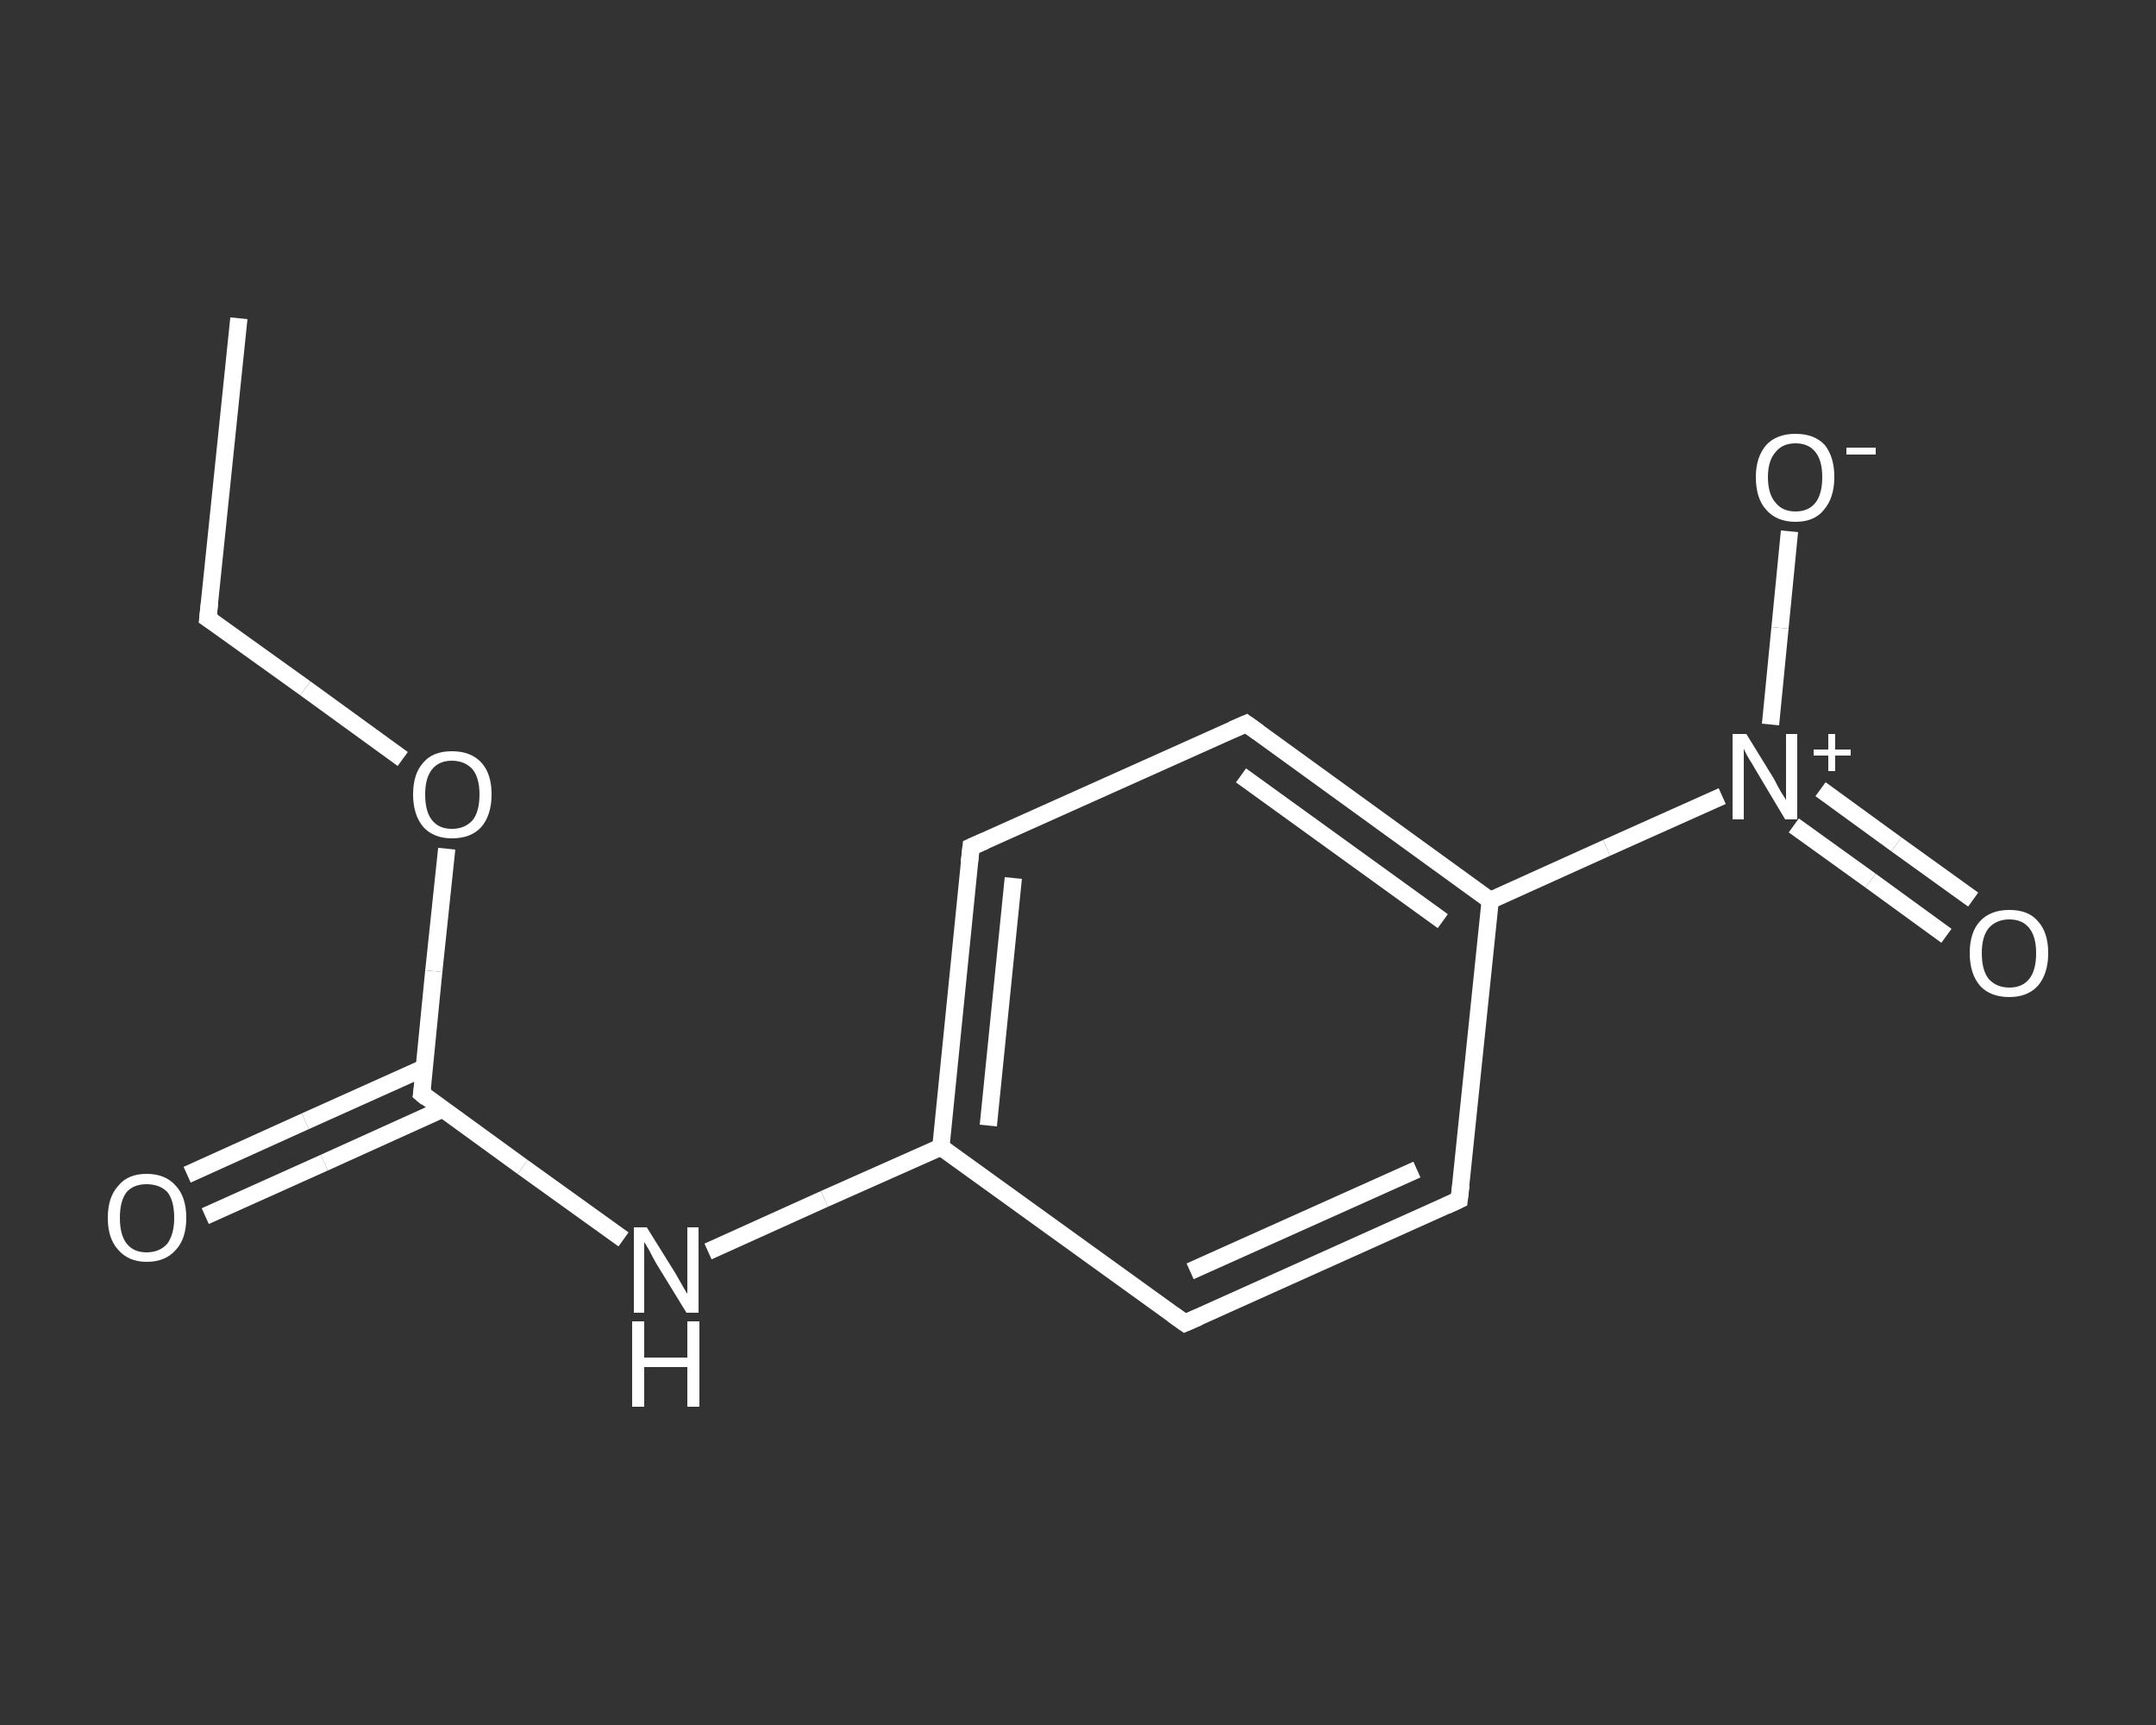 <?xml version='1.0' encoding='iso-8859-1'?>
<svg version='1.1' baseProfile='full'
              xmlns='http://www.w3.org/2000/svg'
                      xmlns:rdkit='http://www.rdkit.org/xml'
                      xmlns:xlink='http://www.w3.org/1999/xlink'
                  xml:space='preserve'
width='250px' height='200px' viewBox='0 0 250 200'>
<rect x="0" y="0" width="250" height="200" fill="#333333" stroke="none"/>
<!-- END OF HEADER -->
<rect style='opacity:1.0;fill:transparent;stroke:none' width='250.0' height='200.0' x='0.0' y='0.0'> </rect>
<path class='bond-0 atom-0 atom-1' d='M 27.7,36.9 L 24.1,71.7' style='fill:none;fill-rule:evenodd;stroke:#FFFFFF;stroke-width:2.0px;stroke-linecap:butt;stroke-linejoin:miter;stroke-opacity:1' />
<path class='bond-1 atom-1 atom-2' d='M 24.1,71.7 L 35.4,79.8' style='fill:none;fill-rule:evenodd;stroke:#FFFFFF;stroke-width:2.0px;stroke-linecap:butt;stroke-linejoin:miter;stroke-opacity:1' />
<path class='bond-1 atom-1 atom-2' d='M 35.4,79.8 L 46.7,88.0' style='fill:none;fill-rule:evenodd;stroke:#FFFFFF;stroke-width:2.0px;stroke-linecap:butt;stroke-linejoin:miter;stroke-opacity:1' />
<path class='bond-2 atom-2 atom-3' d='M 51.8,98.4 L 50.3,112.6' style='fill:none;fill-rule:evenodd;stroke:#FFFFFF;stroke-width:2.0px;stroke-linecap:butt;stroke-linejoin:miter;stroke-opacity:1' />
<path class='bond-2 atom-2 atom-3' d='M 50.3,112.6 L 48.9,126.8' style='fill:none;fill-rule:evenodd;stroke:#FFFFFF;stroke-width:2.0px;stroke-linecap:butt;stroke-linejoin:miter;stroke-opacity:1' />
<path class='bond-3 atom-3 atom-4' d='M 49.2,123.8 L 35.4,130.0' style='fill:none;fill-rule:evenodd;stroke:#FFFFFF;stroke-width:2.0px;stroke-linecap:butt;stroke-linejoin:miter;stroke-opacity:1' />
<path class='bond-3 atom-3 atom-4' d='M 35.4,130.0 L 21.7,136.2' style='fill:none;fill-rule:evenodd;stroke:#FFFFFF;stroke-width:2.0px;stroke-linecap:butt;stroke-linejoin:miter;stroke-opacity:1' />
<path class='bond-3 atom-3 atom-4' d='M 51.3,128.6 L 37.6,134.8' style='fill:none;fill-rule:evenodd;stroke:#FFFFFF;stroke-width:2.0px;stroke-linecap:butt;stroke-linejoin:miter;stroke-opacity:1' />
<path class='bond-3 atom-3 atom-4' d='M 37.6,134.8 L 23.8,141.0' style='fill:none;fill-rule:evenodd;stroke:#FFFFFF;stroke-width:2.0px;stroke-linecap:butt;stroke-linejoin:miter;stroke-opacity:1' />
<path class='bond-4 atom-3 atom-5' d='M 48.9,126.8 L 60.6,135.3' style='fill:none;fill-rule:evenodd;stroke:#FFFFFF;stroke-width:2.0px;stroke-linecap:butt;stroke-linejoin:miter;stroke-opacity:1' />
<path class='bond-4 atom-3 atom-5' d='M 60.6,135.3 L 72.3,143.7' style='fill:none;fill-rule:evenodd;stroke:#FFFFFF;stroke-width:2.0px;stroke-linecap:butt;stroke-linejoin:miter;stroke-opacity:1' />
<path class='bond-5 atom-5 atom-6' d='M 82.1,145.1 L 95.6,139.0' style='fill:none;fill-rule:evenodd;stroke:#FFFFFF;stroke-width:2.0px;stroke-linecap:butt;stroke-linejoin:miter;stroke-opacity:1' />
<path class='bond-5 atom-5 atom-6' d='M 95.6,139.0 L 109.1,133.0' style='fill:none;fill-rule:evenodd;stroke:#FFFFFF;stroke-width:2.0px;stroke-linecap:butt;stroke-linejoin:miter;stroke-opacity:1' />
<path class='bond-6 atom-6 atom-7' d='M 109.1,133.0 L 112.6,98.2' style='fill:none;fill-rule:evenodd;stroke:#FFFFFF;stroke-width:2.0px;stroke-linecap:butt;stroke-linejoin:miter;stroke-opacity:1' />
<path class='bond-6 atom-6 atom-7' d='M 114.6,130.5 L 117.5,101.8' style='fill:none;fill-rule:evenodd;stroke:#FFFFFF;stroke-width:2.0px;stroke-linecap:butt;stroke-linejoin:miter;stroke-opacity:1' />
<path class='bond-7 atom-7 atom-8' d='M 112.6,98.2 L 144.5,83.9' style='fill:none;fill-rule:evenodd;stroke:#FFFFFF;stroke-width:2.0px;stroke-linecap:butt;stroke-linejoin:miter;stroke-opacity:1' />
<path class='bond-8 atom-8 atom-9' d='M 144.5,83.9 L 172.8,104.4' style='fill:none;fill-rule:evenodd;stroke:#FFFFFF;stroke-width:2.0px;stroke-linecap:butt;stroke-linejoin:miter;stroke-opacity:1' />
<path class='bond-8 atom-8 atom-9' d='M 143.9,89.9 L 167.3,106.8' style='fill:none;fill-rule:evenodd;stroke:#FFFFFF;stroke-width:2.0px;stroke-linecap:butt;stroke-linejoin:miter;stroke-opacity:1' />
<path class='bond-9 atom-9 atom-10' d='M 172.8,104.4 L 186.3,98.3' style='fill:none;fill-rule:evenodd;stroke:#FFFFFF;stroke-width:2.0px;stroke-linecap:butt;stroke-linejoin:miter;stroke-opacity:1' />
<path class='bond-9 atom-9 atom-10' d='M 186.3,98.3 L 199.7,92.3' style='fill:none;fill-rule:evenodd;stroke:#FFFFFF;stroke-width:2.0px;stroke-linecap:butt;stroke-linejoin:miter;stroke-opacity:1' />
<path class='bond-10 atom-10 atom-11' d='M 208.0,95.7 L 216.9,102.1' style='fill:none;fill-rule:evenodd;stroke:#FFFFFF;stroke-width:2.0px;stroke-linecap:butt;stroke-linejoin:miter;stroke-opacity:1' />
<path class='bond-10 atom-10 atom-11' d='M 216.9,102.1 L 225.7,108.5' style='fill:none;fill-rule:evenodd;stroke:#FFFFFF;stroke-width:2.0px;stroke-linecap:butt;stroke-linejoin:miter;stroke-opacity:1' />
<path class='bond-10 atom-10 atom-11' d='M 211.1,91.5 L 219.9,97.9' style='fill:none;fill-rule:evenodd;stroke:#FFFFFF;stroke-width:2.0px;stroke-linecap:butt;stroke-linejoin:miter;stroke-opacity:1' />
<path class='bond-10 atom-10 atom-11' d='M 219.9,97.9 L 228.8,104.3' style='fill:none;fill-rule:evenodd;stroke:#FFFFFF;stroke-width:2.0px;stroke-linecap:butt;stroke-linejoin:miter;stroke-opacity:1' />
<path class='bond-11 atom-10 atom-12' d='M 205.3,84.0 L 206.4,72.8' style='fill:none;fill-rule:evenodd;stroke:#FFFFFF;stroke-width:2.0px;stroke-linecap:butt;stroke-linejoin:miter;stroke-opacity:1' />
<path class='bond-11 atom-10 atom-12' d='M 206.4,72.8 L 207.5,61.6' style='fill:none;fill-rule:evenodd;stroke:#FFFFFF;stroke-width:2.0px;stroke-linecap:butt;stroke-linejoin:miter;stroke-opacity:1' />
<path class='bond-12 atom-9 atom-13' d='M 172.8,104.4 L 169.2,139.1' style='fill:none;fill-rule:evenodd;stroke:#FFFFFF;stroke-width:2.0px;stroke-linecap:butt;stroke-linejoin:miter;stroke-opacity:1' />
<path class='bond-13 atom-13 atom-14' d='M 169.2,139.1 L 137.4,153.4' style='fill:none;fill-rule:evenodd;stroke:#FFFFFF;stroke-width:2.0px;stroke-linecap:butt;stroke-linejoin:miter;stroke-opacity:1' />
<path class='bond-13 atom-13 atom-14' d='M 164.3,135.6 L 138.0,147.4' style='fill:none;fill-rule:evenodd;stroke:#FFFFFF;stroke-width:2.0px;stroke-linecap:butt;stroke-linejoin:miter;stroke-opacity:1' />
<path class='bond-14 atom-14 atom-6' d='M 137.4,153.4 L 109.1,133.0' style='fill:none;fill-rule:evenodd;stroke:#FFFFFF;stroke-width:2.0px;stroke-linecap:butt;stroke-linejoin:miter;stroke-opacity:1' />
<path d='M 24.3,69.9 L 24.1,71.7 L 24.7,72.1' style='fill:none;stroke:#FFFFFF;stroke-width:2.0px;stroke-linecap:butt;stroke-linejoin:miter;stroke-opacity:1;' />
<path d='M 49.0,126.1 L 48.9,126.8 L 49.5,127.3' style='fill:none;stroke:#FFFFFF;stroke-width:2.0px;stroke-linecap:butt;stroke-linejoin:miter;stroke-opacity:1;' />
<path d='M 112.4,100.0 L 112.6,98.2 L 114.2,97.5' style='fill:none;stroke:#FFFFFF;stroke-width:2.0px;stroke-linecap:butt;stroke-linejoin:miter;stroke-opacity:1;' />
<path d='M 142.9,84.6 L 144.5,83.9 L 145.9,84.9' style='fill:none;stroke:#FFFFFF;stroke-width:2.0px;stroke-linecap:butt;stroke-linejoin:miter;stroke-opacity:1;' />
<path d='M 169.4,137.4 L 169.2,139.1 L 167.7,139.8' style='fill:none;stroke:#FFFFFF;stroke-width:2.0px;stroke-linecap:butt;stroke-linejoin:miter;stroke-opacity:1;' />
<path d='M 139.0,152.7 L 137.4,153.4 L 136.0,152.4' style='fill:none;stroke:#FFFFFF;stroke-width:2.0px;stroke-linecap:butt;stroke-linejoin:miter;stroke-opacity:1;' />
<path class='atom-2' d='M 47.9 92.1
Q 47.9 89.7, 49.1 88.4
Q 50.2 87.1, 52.4 87.1
Q 54.6 87.1, 55.8 88.4
Q 57.0 89.7, 57.0 92.1
Q 57.0 94.5, 55.8 95.9
Q 54.6 97.2, 52.4 97.2
Q 50.3 97.2, 49.1 95.9
Q 47.9 94.5, 47.9 92.1
M 52.4 96.1
Q 53.9 96.1, 54.8 95.1
Q 55.6 94.1, 55.6 92.1
Q 55.6 90.2, 54.8 89.2
Q 53.9 88.2, 52.4 88.2
Q 50.9 88.2, 50.1 89.2
Q 49.3 90.2, 49.3 92.1
Q 49.3 94.1, 50.1 95.1
Q 50.9 96.1, 52.4 96.1
' fill='#FFFFFF'/>
<path class='atom-4' d='M 12.5 141.2
Q 12.5 138.8, 13.7 137.5
Q 14.8 136.1, 17.0 136.1
Q 19.2 136.1, 20.4 137.5
Q 21.6 138.8, 21.6 141.2
Q 21.6 143.6, 20.4 144.9
Q 19.2 146.3, 17.0 146.3
Q 14.9 146.3, 13.7 144.9
Q 12.5 143.6, 12.5 141.2
M 17.0 145.2
Q 18.5 145.2, 19.4 144.2
Q 20.2 143.1, 20.2 141.2
Q 20.2 139.2, 19.4 138.2
Q 18.5 137.3, 17.0 137.3
Q 15.5 137.3, 14.7 138.2
Q 13.9 139.2, 13.9 141.2
Q 13.9 143.2, 14.7 144.2
Q 15.5 145.2, 17.0 145.2
' fill='#FFFFFF'/>
<path class='atom-5' d='M 75.0 142.3
L 78.3 147.6
Q 78.6 148.1, 79.1 149.0
Q 79.6 149.9, 79.7 150.0
L 79.7 142.3
L 81.0 142.3
L 81.0 152.2
L 79.6 152.2
L 76.1 146.5
Q 75.7 145.8, 75.3 145.0
Q 74.9 144.3, 74.7 144.0
L 74.7 152.2
L 73.5 152.2
L 73.5 142.3
L 75.0 142.3
' fill='#FFFFFF'/>
<path class='atom-5' d='M 73.3 153.2
L 74.7 153.2
L 74.7 157.4
L 79.7 157.4
L 79.7 153.2
L 81.1 153.2
L 81.1 163.1
L 79.7 163.1
L 79.7 158.5
L 74.7 158.5
L 74.7 163.1
L 73.3 163.1
L 73.3 153.2
' fill='#FFFFFF'/>
<path class='atom-10' d='M 202.5 85.1
L 205.7 90.3
Q 206.0 90.9, 206.5 91.8
Q 207.1 92.7, 207.1 92.8
L 207.1 85.1
L 208.4 85.1
L 208.4 95.0
L 207.0 95.0
L 203.6 89.3
Q 203.2 88.6, 202.7 87.8
Q 202.3 87.1, 202.2 86.8
L 202.2 95.0
L 200.9 95.0
L 200.9 85.1
L 202.5 85.1
' fill='#FFFFFF'/>
<path class='atom-10' d='M 210.3 86.9
L 212.0 86.9
L 212.0 85.1
L 212.8 85.1
L 212.8 86.9
L 214.6 86.9
L 214.6 87.6
L 212.8 87.6
L 212.8 89.4
L 212.0 89.4
L 212.0 87.6
L 210.3 87.6
L 210.3 86.9
' fill='#FFFFFF'/>
<path class='atom-11' d='M 228.4 110.5
Q 228.4 108.1, 229.6 106.8
Q 230.8 105.5, 233.0 105.5
Q 235.2 105.5, 236.3 106.8
Q 237.5 108.1, 237.5 110.5
Q 237.5 112.9, 236.3 114.3
Q 235.1 115.6, 233.0 115.6
Q 230.8 115.6, 229.6 114.3
Q 228.4 112.9, 228.4 110.5
M 233.0 114.5
Q 234.5 114.5, 235.3 113.5
Q 236.1 112.5, 236.1 110.5
Q 236.1 108.6, 235.3 107.6
Q 234.5 106.6, 233.0 106.6
Q 231.5 106.6, 230.6 107.6
Q 229.8 108.6, 229.8 110.5
Q 229.8 112.5, 230.6 113.5
Q 231.5 114.5, 233.0 114.5
' fill='#FFFFFF'/>
<path class='atom-12' d='M 203.6 55.3
Q 203.6 53.0, 204.8 51.6
Q 206.0 50.3, 208.2 50.3
Q 210.4 50.3, 211.6 51.6
Q 212.7 53.0, 212.7 55.3
Q 212.7 57.7, 211.5 59.1
Q 210.4 60.5, 208.2 60.5
Q 206.0 60.5, 204.8 59.1
Q 203.6 57.8, 203.6 55.3
M 208.2 59.3
Q 209.7 59.3, 210.5 58.3
Q 211.3 57.3, 211.3 55.3
Q 211.3 53.4, 210.5 52.4
Q 209.7 51.4, 208.2 51.4
Q 206.7 51.4, 205.9 52.4
Q 205.0 53.4, 205.0 55.3
Q 205.0 57.3, 205.9 58.3
Q 206.7 59.3, 208.2 59.3
' fill='#FFFFFF'/>
<path class='atom-12' d='M 214.1 51.9
L 217.5 51.9
L 217.5 52.7
L 214.1 52.7
L 214.1 51.9
' fill='#FFFFFF'/>
</svg>
